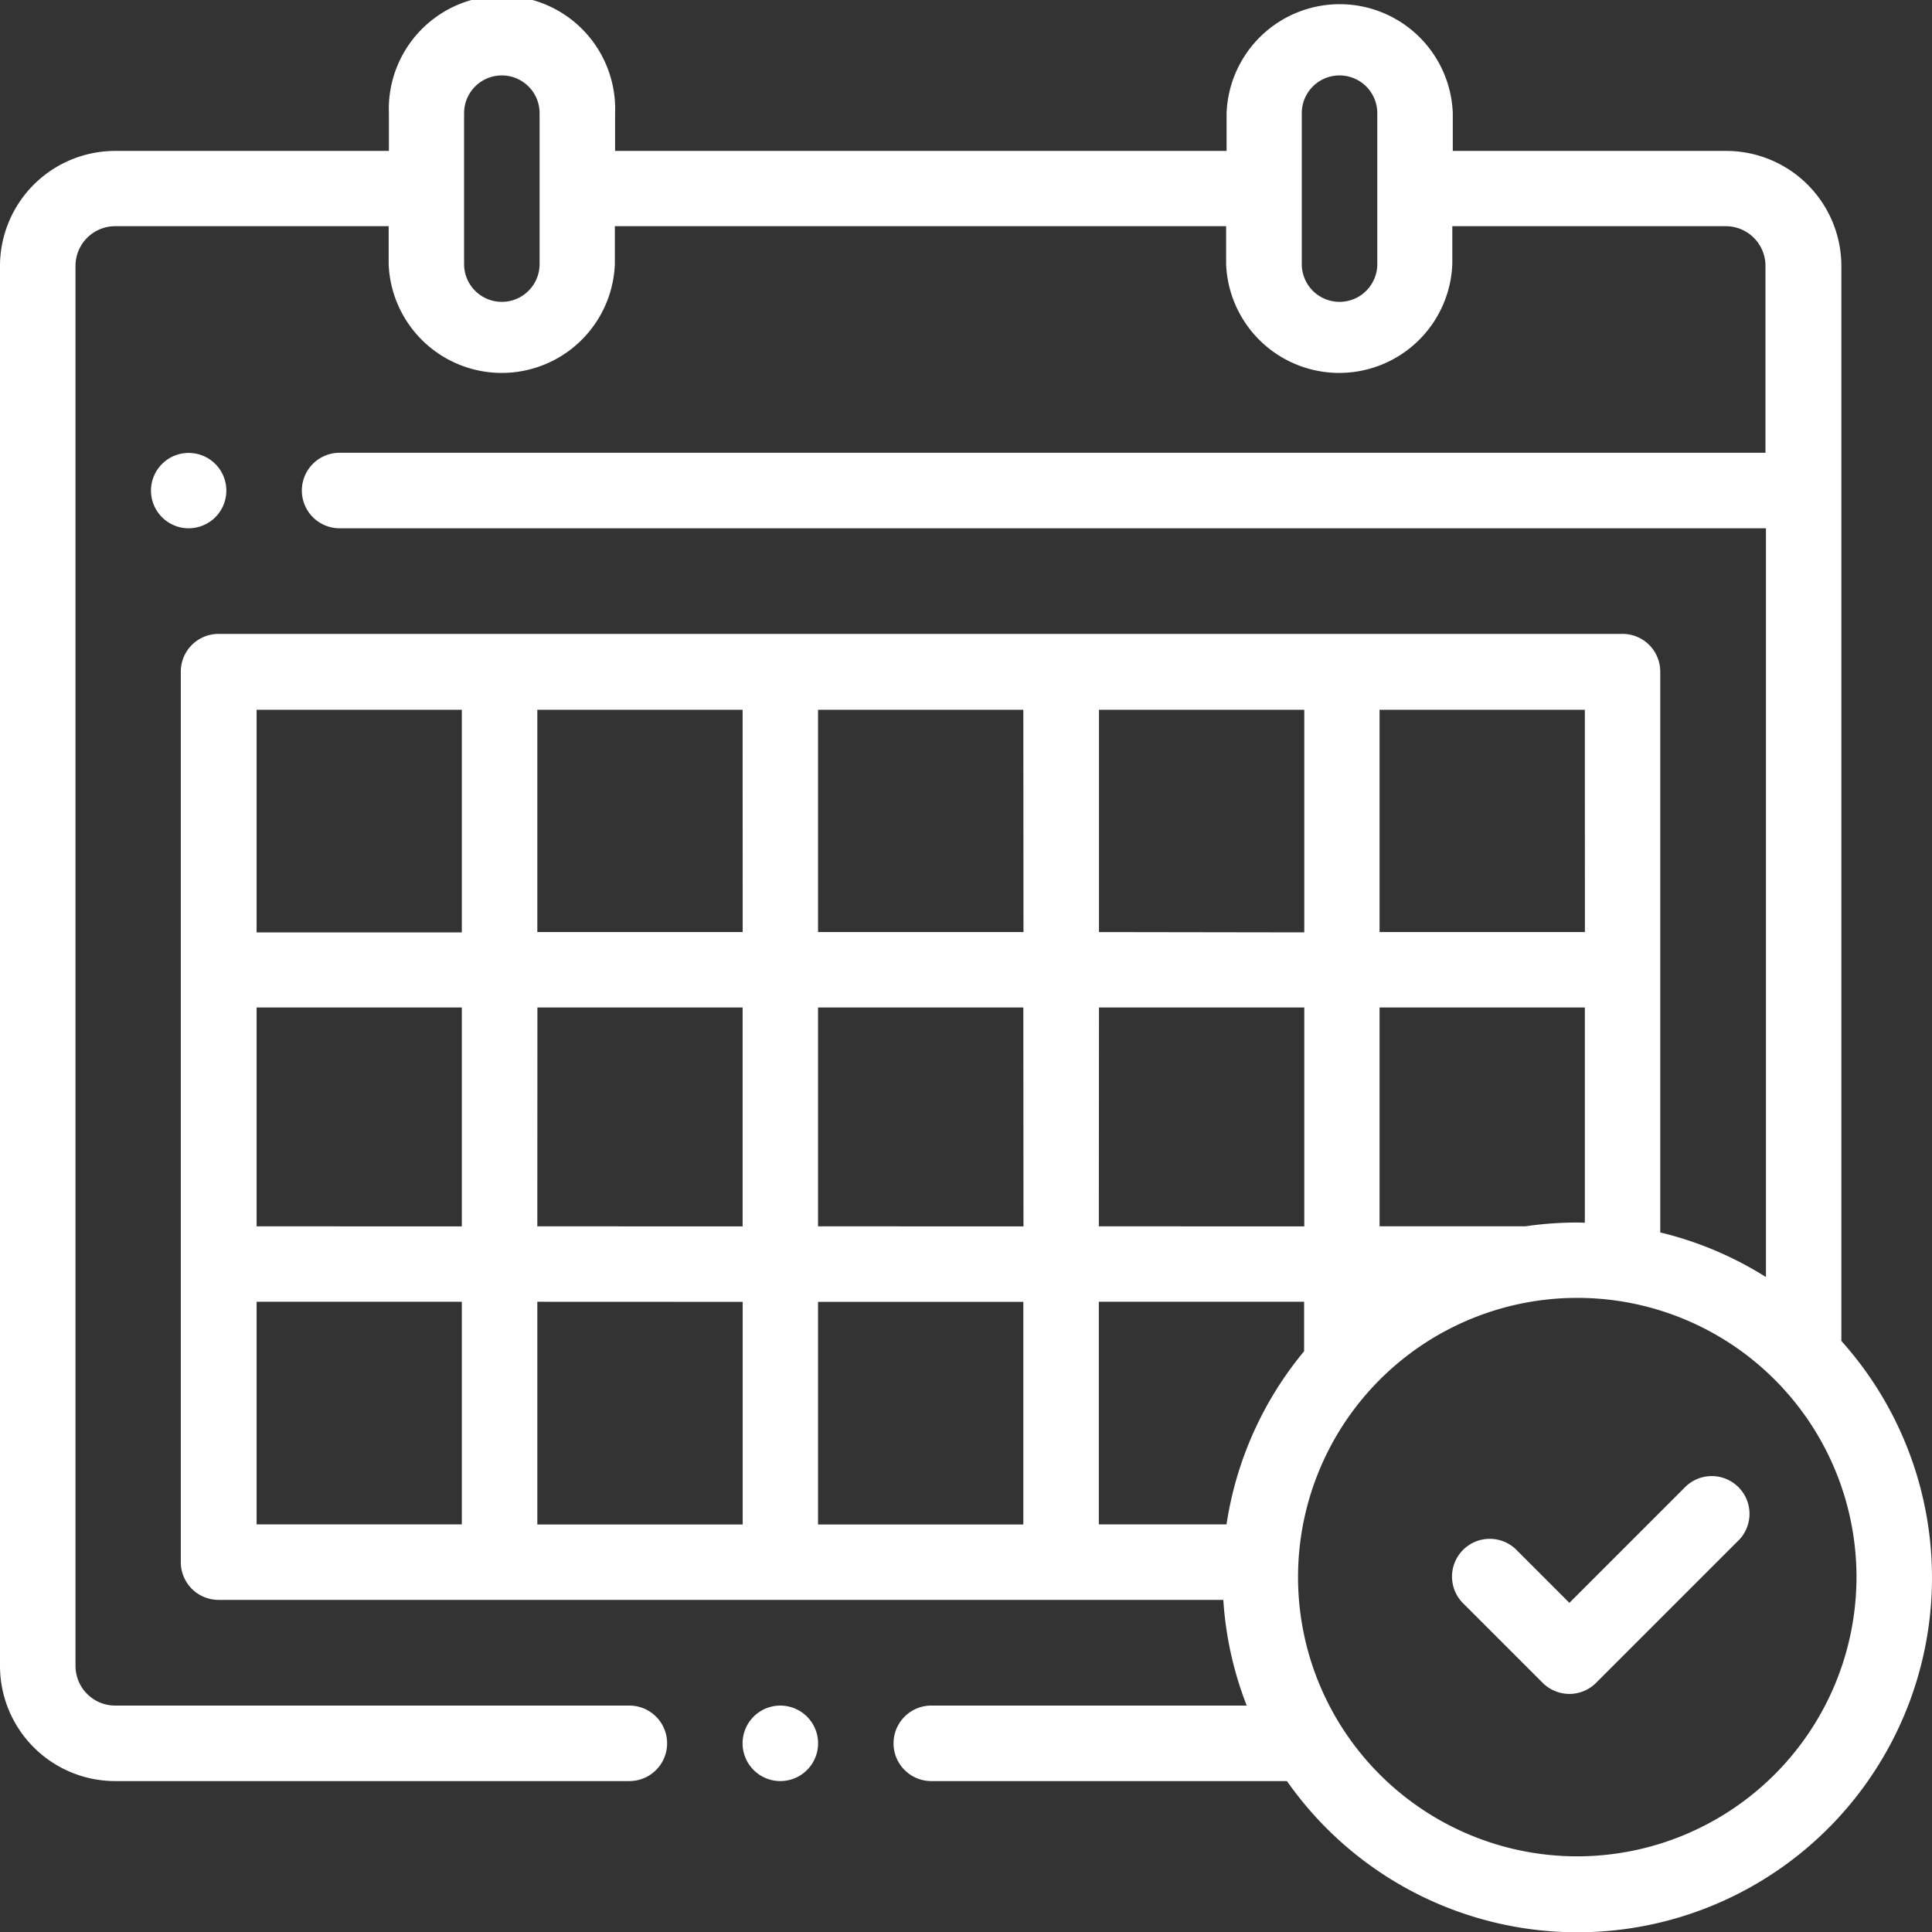 <svg id="Grupo_6054" data-name="Grupo 6054" xmlns="http://www.w3.org/2000/svg" width="24.77" height="24.77" viewBox="0 0 24.77 24.77">
  <rect x="0" y="0" width="24.77" height="24.77" fill="#333333" stroke="none"/>
  <g id="Grupo_6053" data-name="Grupo 6053">
    <path id="Trazado_4945" data-name="Trazado 4945" d="M23.608,17.19V3.411a1.477,1.477,0,0,0-1.476-1.476H18.626V1.451a1.451,1.451,0,0,0-2.9,0v.484H7.886V1.451a1.451,1.451,0,1,0-2.9,0v.484H1.476A1.477,1.477,0,0,0,0,3.411V21.359a1.477,1.477,0,0,0,1.476,1.476H8.069a.484.484,0,0,0,0-.968H1.476a.509.509,0,0,1-.508-.508V3.411A.509.509,0,0,1,1.476,2.9H4.983v.484a1.451,1.451,0,0,0,2.9,0V2.9h7.837v.484a1.451,1.451,0,0,0,2.9,0V2.9h3.507a.509.509,0,0,1,.508.508V5.805H4.354a.484.484,0,0,0,0,.968H22.641v9.6a4.522,4.522,0,0,0-1.355-.572V8.611a.484.484,0,0,0-.484-.484h-18a.484.484,0,0,0-.484.484V20.028a.484.484,0,0,0,.484.484H15.684a4.513,4.513,0,0,0,.3,1.355H11.94a.484.484,0,1,0,0,.968H16.5a4.546,4.546,0,1,0,7.107-5.644ZM6.918,3.386a.484.484,0,0,1-.968,0V1.451a.484.484,0,1,1,.968,0Zm10.74,0a.484.484,0,0,1-.968,0V1.451a.484.484,0,0,1,.968,0Zm2.564,12.288a4.566,4.566,0,0,0-.662.048H17.687V12.917h2.632v2.759Zm-4.5,3.87H14.088V16.69h2.632v.634A4.53,4.53,0,0,0,15.725,19.545ZM3.29,12.917H5.921v2.806H3.29Zm3.6,0H9.521v2.806H6.889Zm7.2,0h2.632v2.806H14.088Zm-.968,2.806H10.488V12.917H13.12Zm.968-3.773V9.1h2.632v2.854Zm-.968,0H10.488V9.1H13.12Zm-3.6,0H6.889V9.1H9.521Zm0,4.741v2.854H6.889V16.69Zm.968,0H13.12v2.854H10.488V16.69Zm9.83-4.741H17.687V9.1h2.632ZM5.921,9.1v2.854H3.29V9.1ZM3.29,16.69H5.921v2.854H3.29ZM20.222,23.8a3.58,3.58,0,1,1,3.58-3.58A3.584,3.584,0,0,1,20.222,23.8Z" fill="#fff"/>
    <path id="Trazado_4946" data-name="Trazado 4946" d="M388.154,390.975l-1.5,1.5-.666-.666a.484.484,0,1,0-.684.684l1.008,1.008a.484.484,0,0,0,.684,0l1.838-1.838a.484.484,0,0,0-.684-.684Z" transform="translate(-366.533 -371.925)" fill="#fff"/>
    <path id="Trazado_4947" data-name="Trazado 4947" d="M197.284,452a.484.484,0,1,0,.342.142A.487.487,0,0,0,197.284,452Z" transform="translate(-187.279 -430.133)" fill="#fff"/>
    <path id="Trazado_4948" data-name="Trazado 4948" d="M40.826,120.826a.483.483,0,1,0-.342.142A.487.487,0,0,0,40.826,120.826Z" transform="translate(-38.065 -114.195)" fill="#fff"/>
  </g>
</svg>
